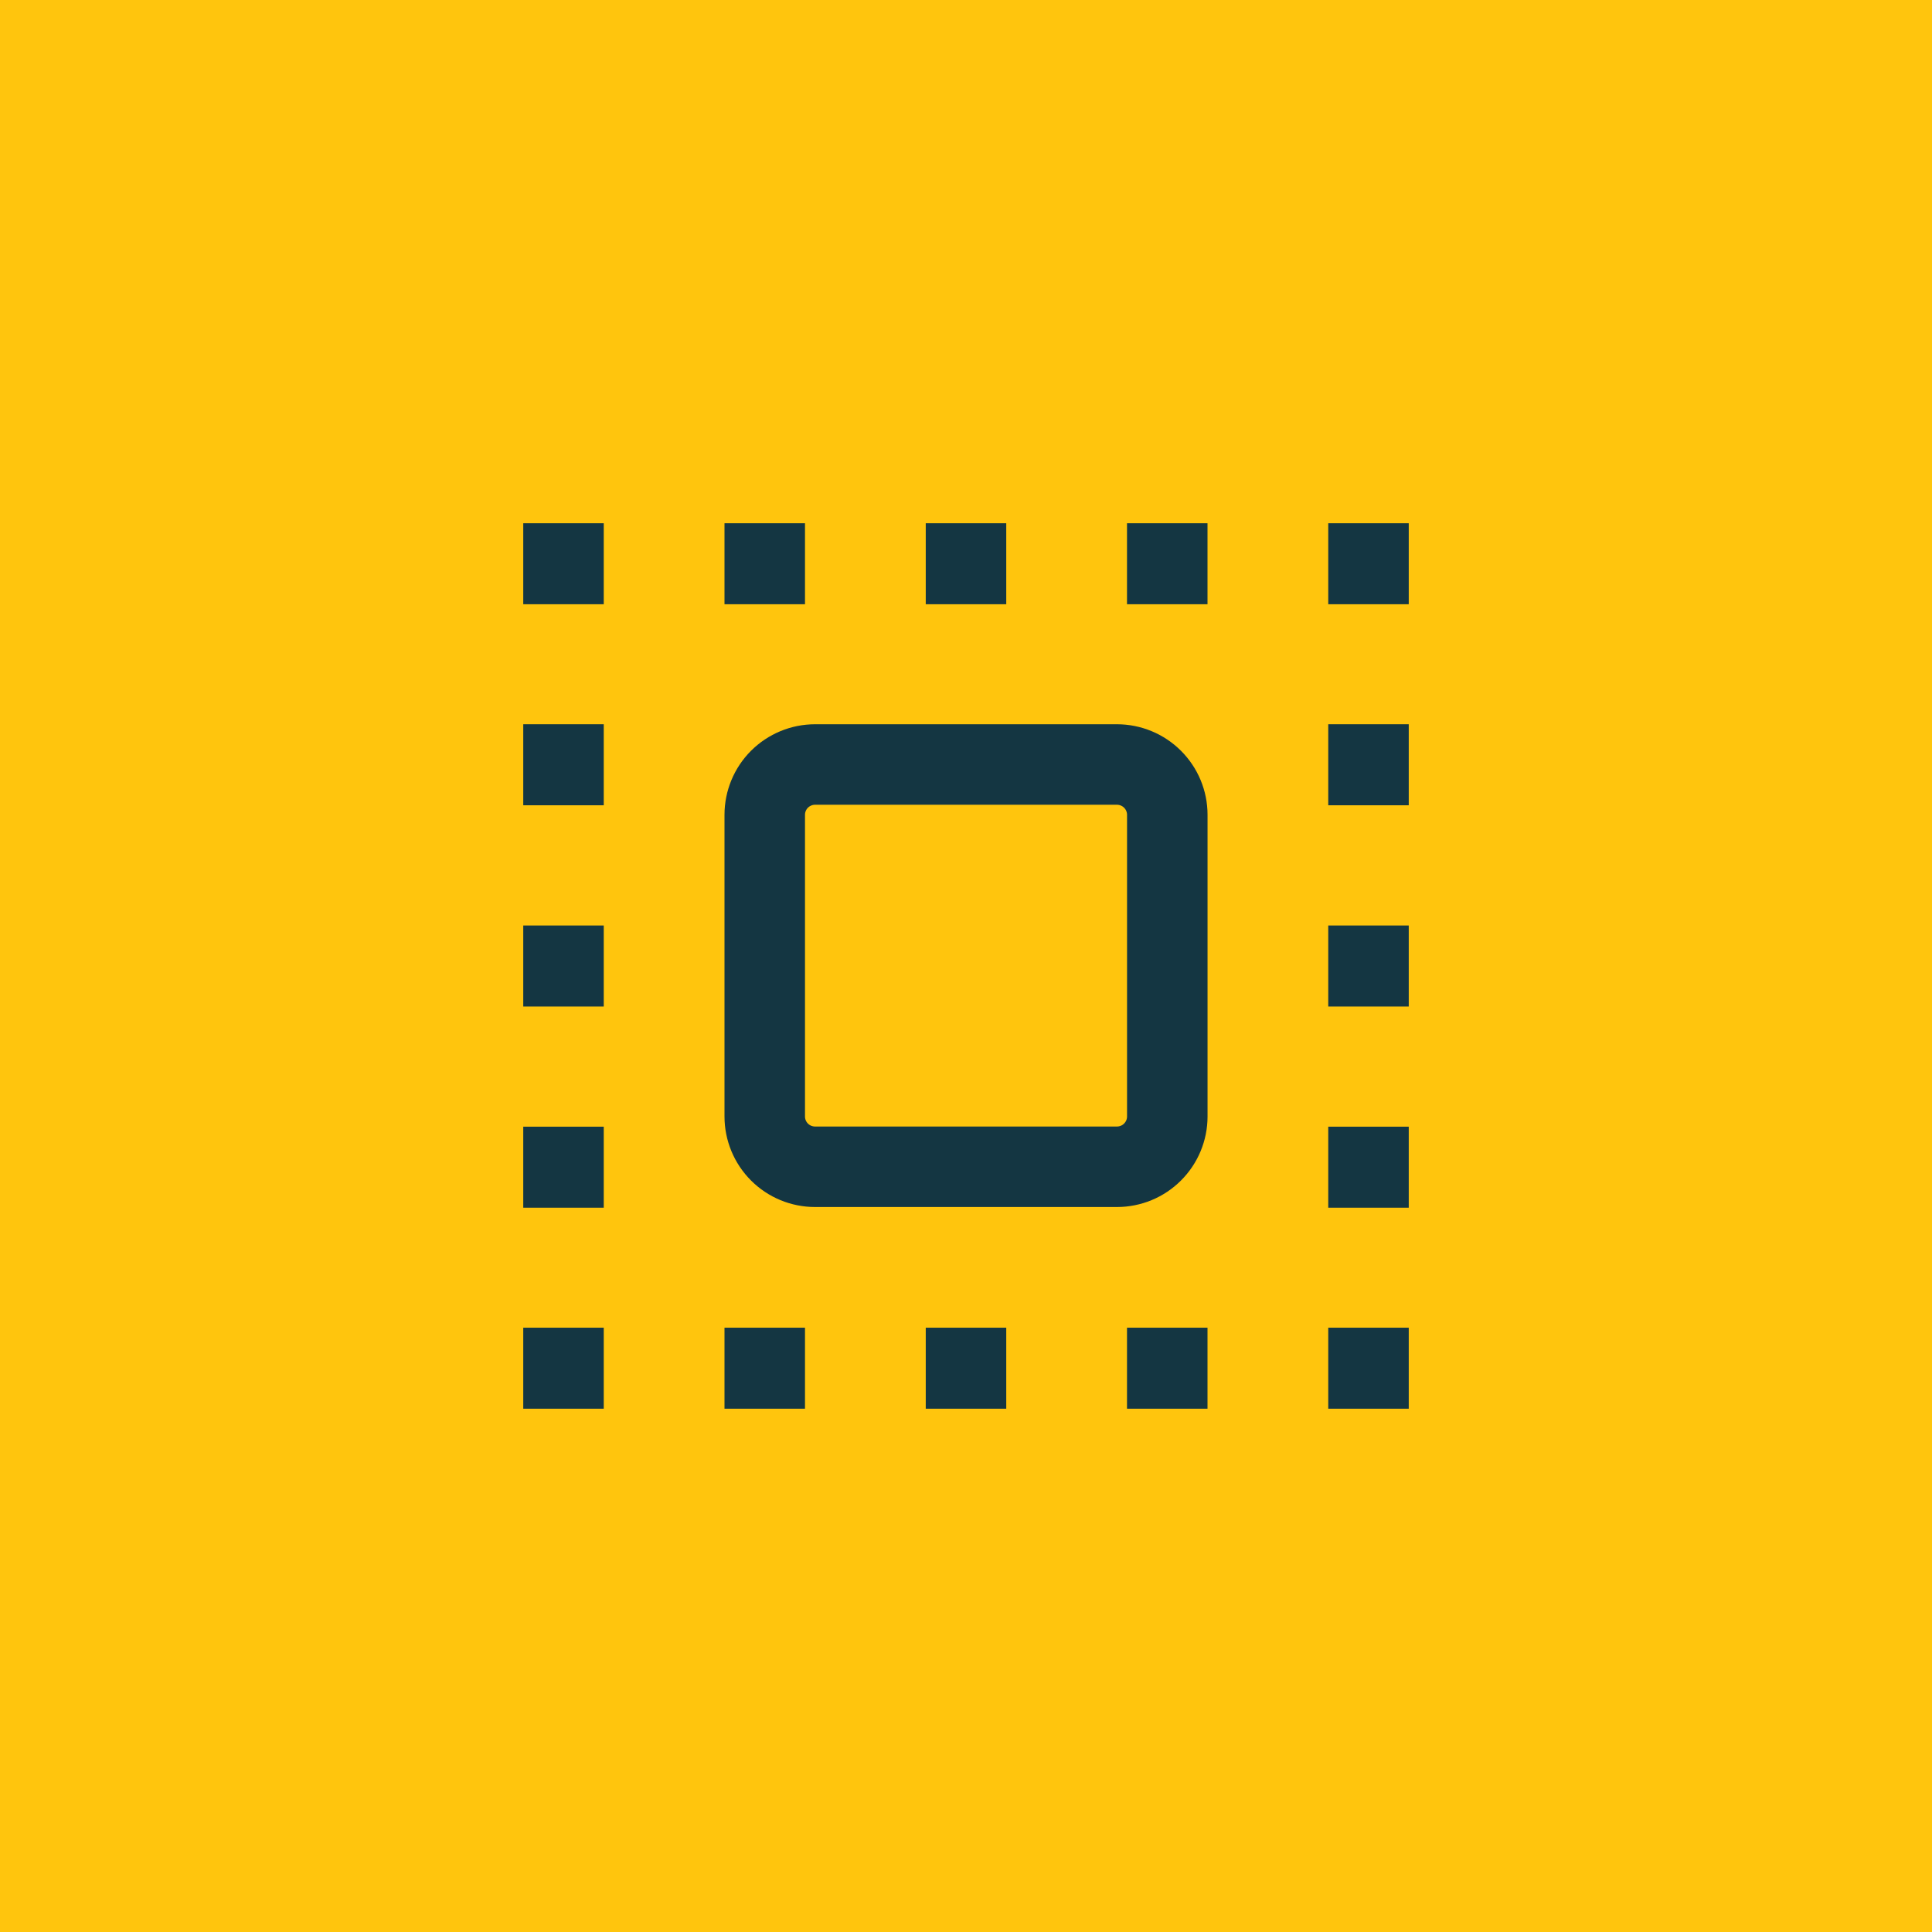 <svg width="48" height="48" viewBox="0 0 48 48" fill="none" xmlns="http://www.w3.org/2000/svg">
<rect width="48" height="48" fill="#FFC50D"/>
<path d="M19 20.243C19 19.912 19.132 19.594 19.366 19.36C19.601 19.126 19.919 18.994 20.25 18.994H27.75C28.082 18.994 28.4 19.126 28.634 19.36C28.869 19.594 29.001 19.912 29.001 20.243V27.739C29.001 28.07 28.869 28.388 28.634 28.622C28.4 28.857 28.082 28.988 27.75 28.988H20.25C19.919 28.988 19.601 28.857 19.366 28.622C19.132 28.388 19 28.07 19 27.739V20.243Z" stroke="#143642" stroke-width="2" stroke-linecap="square"/>
<path d="M24 33.986V33.999" stroke="#143642" stroke-width="2" stroke-linecap="square"/>
<path d="M29 33.986V33.999" stroke="#143642" stroke-width="2" stroke-linecap="square"/>
<path d="M19 33.986V33.999" stroke="#143642" stroke-width="2" stroke-linecap="square"/>
<path d="M14 33.986V33.999" stroke="#143642" stroke-width="2" stroke-linecap="square"/>
<path d="M14 28.992V29.005" stroke="#143642" stroke-width="2" stroke-linecap="square"/>
<path d="M14 23.994V24.007" stroke="#143642" stroke-width="2" stroke-linecap="square"/>
<path d="M14 18.994V19.007" stroke="#143642" stroke-width="2" stroke-linecap="square"/>
<path d="M14 14V14.012" stroke="#143642" stroke-width="2" stroke-linecap="square"/>
<path d="M19 14V14.012" stroke="#143642" stroke-width="2" stroke-linecap="square"/>
<path d="M24 14V14.012" stroke="#143642" stroke-width="2" stroke-linecap="square"/>
<path d="M29 14V14.012" stroke="#143642" stroke-width="2" stroke-linecap="square"/>
<path d="M34 14V14.012" stroke="#143642" stroke-width="2" stroke-linecap="square"/>
<path d="M34 18.994V19.007" stroke="#143642" stroke-width="2" stroke-linecap="square"/>
<path d="M34 23.994V24.007" stroke="#143642" stroke-width="2" stroke-linecap="square"/>
<path d="M34 28.992V29.005" stroke="#143642" stroke-width="2" stroke-linecap="square"/>
<path d="M34 33.986V33.999" stroke="#143642" stroke-width="2" stroke-linecap="square"/>
</svg>
